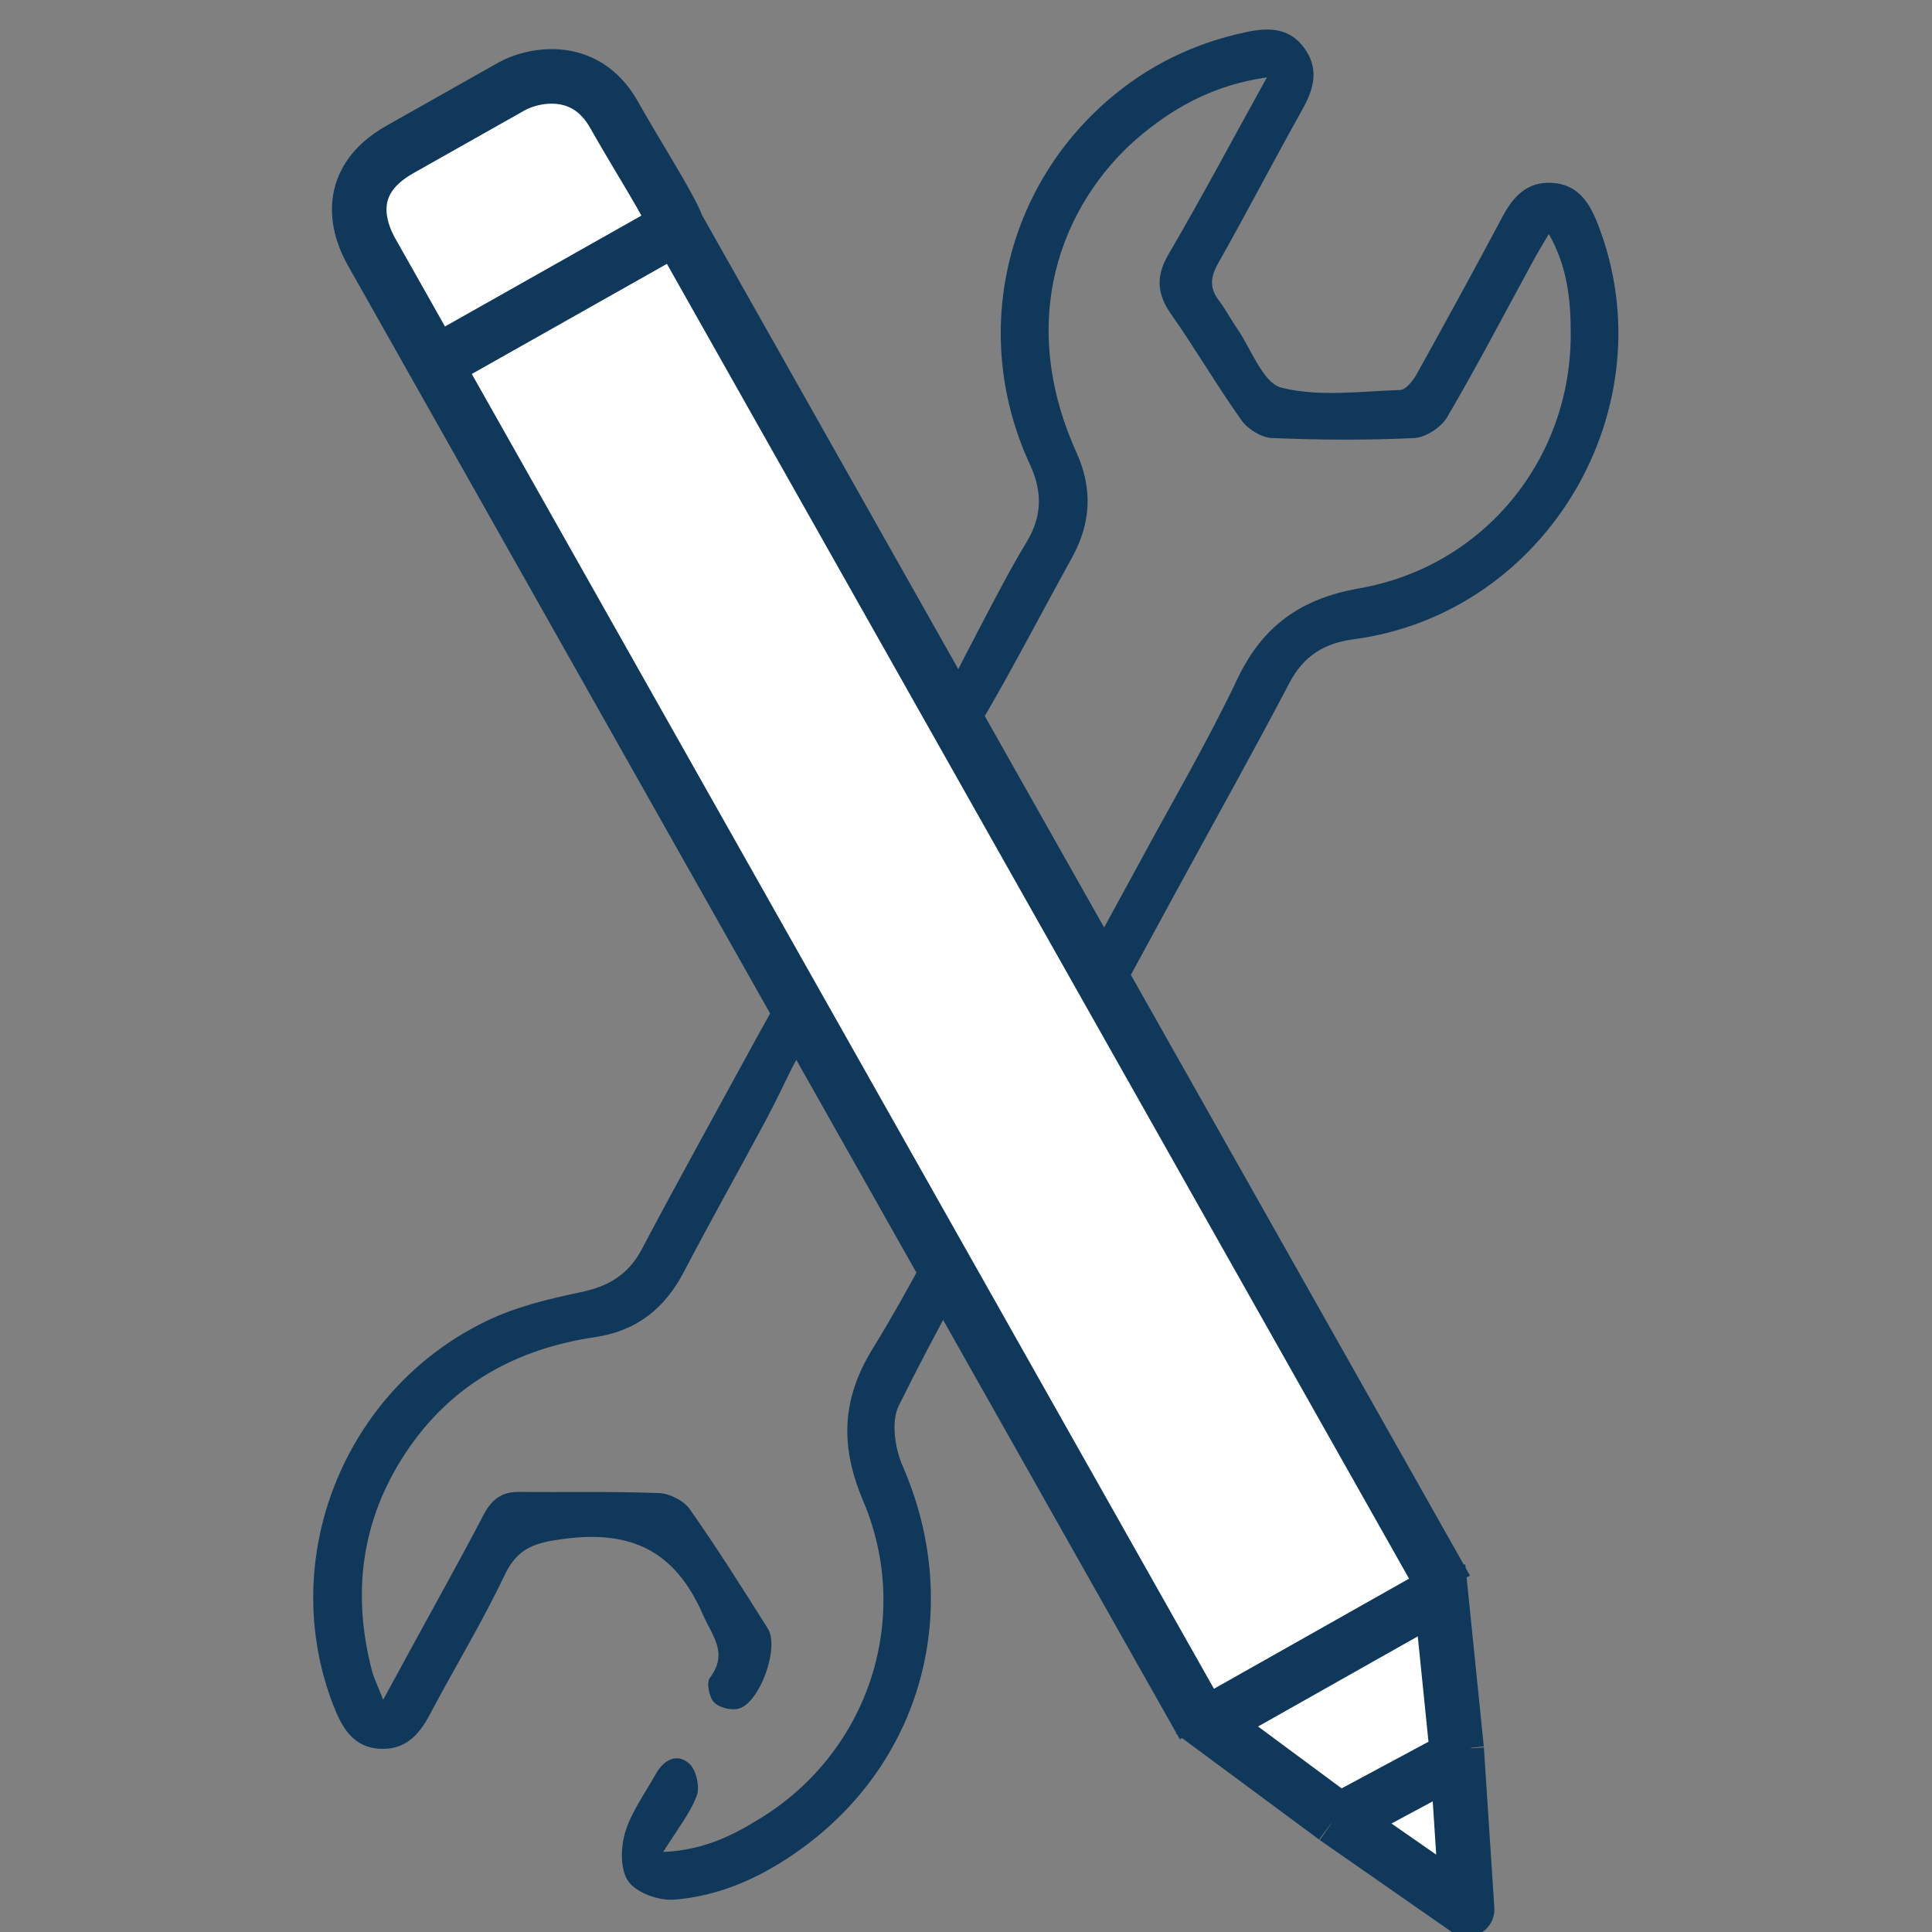 <svg id="emJywBOv43R1" xmlns="http://www.w3.org/2000/svg" xmlns:xlink="http://www.w3.org/1999/xlink" viewBox="0 0 54 54" shape-rendering="geometricPrecision" text-rendering="geometricPrecision">
<rect x="0" y="0" width="54" height="54" fill="#808080" stroke="none"/>
<style><![CDATA[
#emJywBOv43R2_tr {animation: emJywBOv43R2_tr__tr 3000ms linear infinite normal forwards}@keyframes emJywBOv43R2_tr__tr { 0% {transform: translate(27px,27px) rotate(-16.464deg);animation-timing-function: cubic-bezier(0.42,0,0.58,1)} 33.333% {transform: translate(27px,27px) rotate(23.392deg);animation-timing-function: cubic-bezier(0.42,0,0.58,1)} 56.667% {transform: translate(27px,27px) rotate(-4.748deg)} 66.667% {transform: translate(27px,27px) rotate(0deg)} 100% {transform: translate(27px,27px) rotate(0deg)}} #emJywBOv43R3_tr {animation: emJywBOv43R3_tr__tr 3000ms linear infinite normal forwards}@keyframes emJywBOv43R3_tr__tr { 0% {transform: translate(26.168px,27.128px) rotate(15.557deg);animation-timing-function: cubic-bezier(0.42,0,0.58,1)} 33.333% {transform: translate(26.168px,27.128px) rotate(-18.82deg);animation-timing-function: cubic-bezier(0.42,0,0.58,1)} 56.667% {transform: translate(26.168px,27.128px) rotate(7.006deg)} 66.667% {transform: translate(26.168px,27.128px) rotate(0deg)} 100% {transform: translate(26.168px,27.128px) rotate(0deg)}} #emJywBOv43R6 {animation: emJywBOv43R6_s_do 3000ms linear infinite normal forwards}@keyframes emJywBOv43R6_s_do { 0% {stroke-dashoffset: 49.852} 46.667% {stroke-dashoffset: 0} 100% {stroke-dashoffset: 0}}
]]></style>
<g id="emJywBOv43R2_tr" transform="translate(27,27) rotate(-16.464)"><path d="M20.757,40.298c1.864-2.022,3.854-3.927,5.955-6.03l-.01-.002l7.514-7.518c2.041-2.038,3.889-3.842,5.689-5.696.702-.722,1.472-.924,2.437-.774c6.392.999,12.175-4.425,11.622-10.877-.066-.769-.267-1.452-1.086-1.734-.772-.265-1.341.083-1.87.622-1.378,1.403-2.773,2.79-4.176,4.168-.179.177-.494.406-.68.358-1.272-.329-2.641-.535-3.741-1.184-.546-.322-.592-1.5-.853-2.294-.115-.346-.182-.708-.312-1.048-.187-.486-.056-.825.317-1.186c1.391-1.349,2.737-2.746,4.124-4.101.567-.553.914-1.144.617-1.945-.288-.779-.958-.967-1.69-1.024-1.74-.137-3.414.14-5.006.862C35.43,2.79,33.05,7.144,33.721,11.703c.143.975-.088,1.751-.823,2.424-.788.72-1.528,1.493-2.272,2.259-1.049,1.081-2.081,2.179-3.176,3.326l-7.721,7.567c-2.045,2.041-3.867,3.83-5.65,5.656-.675.692-1.418.869-2.358.791-1.081-.088-2.199-.142-3.262.035-5.178.862-8.858,5.605-8.426,10.748.067.789.234,1.525,1.1,1.815.769.258,1.341-.086,1.87-.629c1.216-1.246,2.513-2.419,3.673-3.714.685-.764,1.292-.744,2.257-.589c2.211.356,3.373,1.446,3.655,3.676.101.793.457,1.476-.368,2.087-.16.118-.206.602-.098.813.111.219.471.43.725.433.724.012,1.869-1.557,1.671-2.26-.425-1.511-.852-3.023-1.353-4.509-.111-.332-.489-.693-.825-.806-1.459-.494-2.95-.894-4.422-1.348-.555-.172-.95-.012-1.346.398-1.172,1.211-2.38,2.389-3.572,3.579-.401.4-.803.803-1.336,1.336-.042-.496-.094-.771-.084-1.044.091-2.633,1.073-4.856,3.105-6.567c2.064-1.736,4.468-2.265,7.095-1.894c1.364.192,2.464-.253,3.412-1.231c1.309-1.353,2.661-2.665,3.985-4.005.508-.513.988-1.056,1.361-1.457l8.077-8.095c.654-.619,1.454-1.353,2.228-2.112c1.122-1.101,2.22-2.228,3.339-3.333.922-.909,1.305-1.979,1.127-3.279-.708-5.141,2.223-8.289,5.087-9.49c1.351-.565,2.749-.867,4.458-.622l.003-.002c-1.687,1.662-3.198,3.202-4.768,4.678-.624.585-.75,1.15-.484,1.942.449,1.326.779,2.692,1.235,4.015.118.337.466.729.793.84c1.482.506,2.987.963,4.508,1.334.371.091.958-.084,1.243-.353c1.452-1.363,2.838-2.798,4.25-4.207.196-.194.401-.378.685-.643.292,1.228.068,2.329-.245,3.385-1.175,3.976-4.94,6.538-9.075,6.066-1.936-.221-3.409.273-4.716,1.732-1.552,1.732-3.258,3.326-4.844,4.926l-8.046,8.024c-1.609,1.594-3.206,3.303-4.94,4.858-1.459,1.311-1.943,2.788-1.72,4.725.477,4.161-2.162,7.975-6.176,9.082-1.019.28-2.083.506-3.446.172.659-.589,1.208-.965,1.589-1.468.189-.251.226-.828.062-1.09-.287-.459-.772-.358-1.152.013-.521.511-1.13.97-1.521,1.567-.288.44-.513,1.145-.356,1.589.155.439.779.894,1.272,1c1.54.331,3.083.091,4.555-.435c4.699-1.678,7.375-6.189,6.75-11.17-.079-.633.049-1.515.445-1.945Z" transform="scale(0.846,0.846) translate(-27,-27)" fill="#10385b" stroke-dashoffset="381.517" stroke-dasharray="381.517"/></g><g id="emJywBOv43R3_tr" transform="translate(26.168,27.128) rotate(15.557)"><g transform="scale(1.006,1.006) translate(-26.168,-27.128)"><path d="M11.336,5.757l35.5,35.5l1,1l1.75,5l1.75,5-5-1.75-5-1.75-36.5-36.5-3-3c-.5-.5-1.6-1.9,0-3.5L4.836,2.757c.5-.5,2.089-1.418,3.5,0c1,1.005,2.667,2.5,3,3Z" transform="matrix(.842 0 0 0.842 4.148 4.3)" fill="#fff"/><path d="M11.336,5.757l35.5,35.5l1,1m-36.5-36.5c-.333-.5-2-1.995-3-3-1.411-1.418-3-.5-3.5,0L1.836,5.757c-1.6,1.6-.5,3,0,3.5l3,3M11.336,5.757L4.836,12.257m43,30l-6.5,6.5m6.05-7.124l2.2,5.624m-8.25,1.5l-36.5-36.5M40.842,48.402l5.494,2.105m3.25-3.25l1.75,5-5-1.75m3.733-3.376l-3.77,3.613" transform="matrix(.842 0 0 0.842 4.148 4.3)" fill="none" stroke="#10385b" stroke-width="1.8" stroke-linejoin="round"/><path id="emJywBOv43R6" d="M8.5,10L44,45" transform="matrix(.842 0 0 0.842 4.161 4.359)" fill="none" stroke="#04bbf2" stroke-width="1.8" stroke-dashoffset="49.852" stroke-dasharray="49.852"/></g></g></svg>
